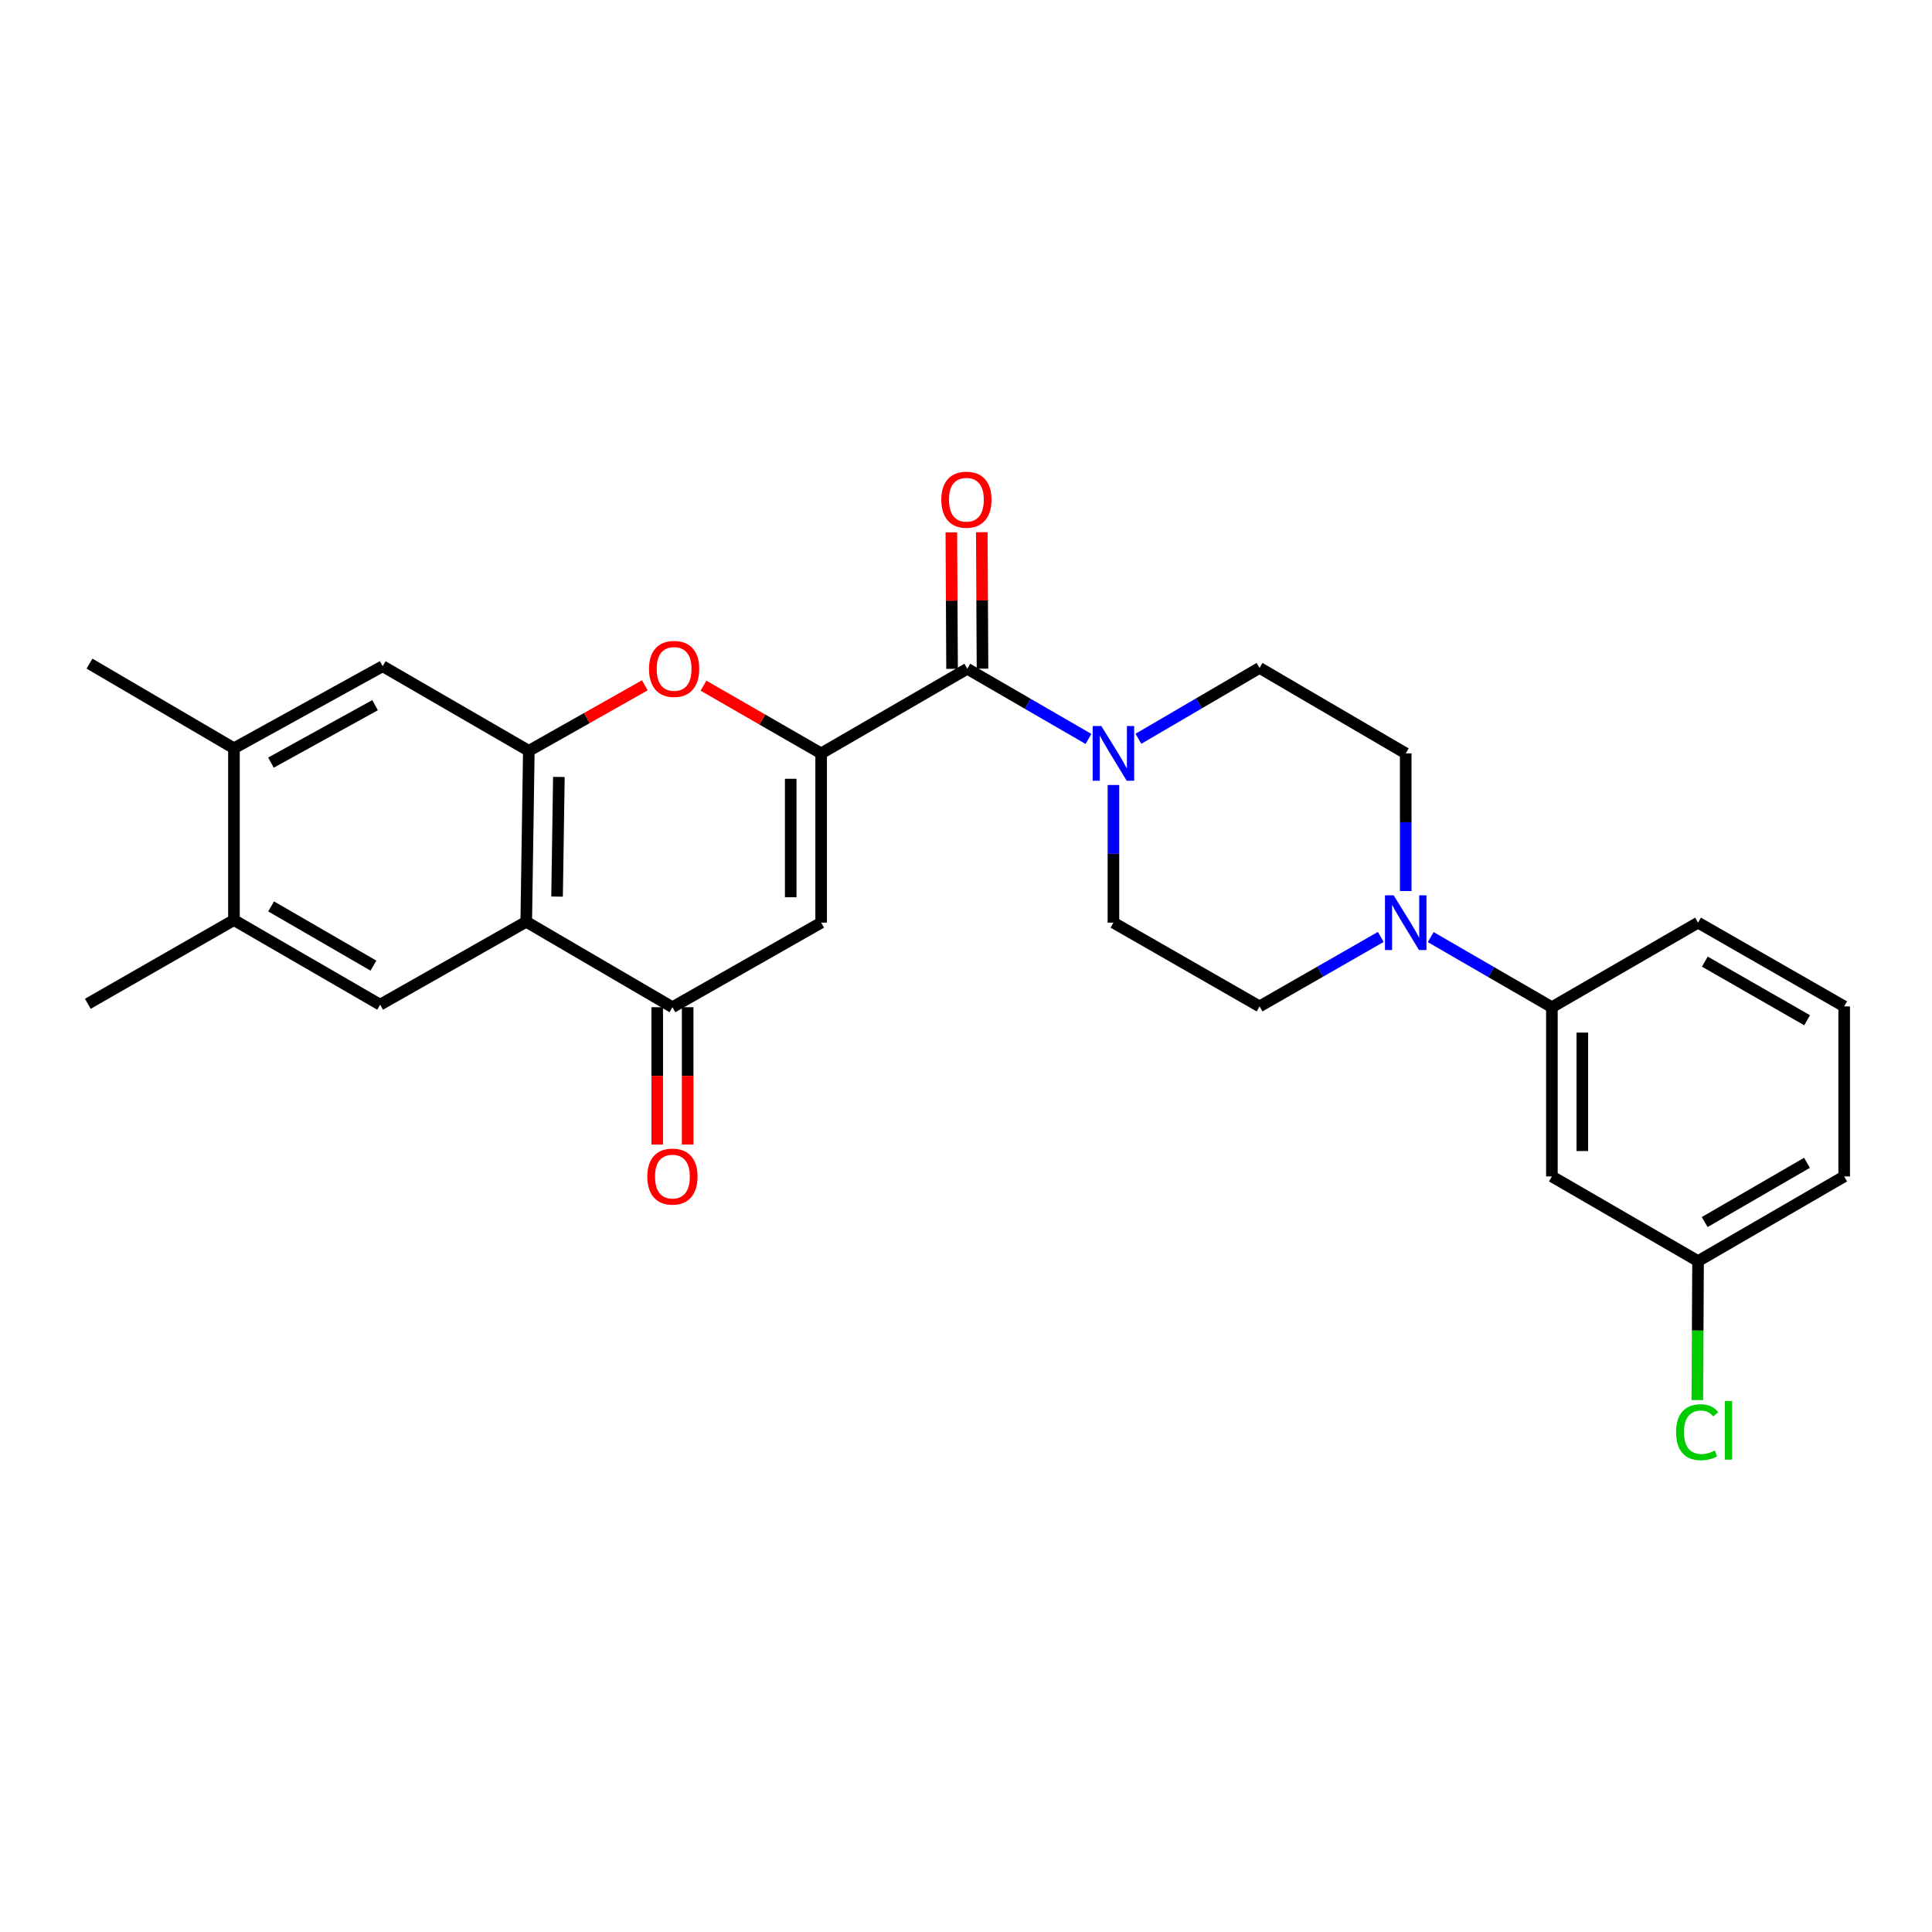 <?xml version='1.0' encoding='iso-8859-1'?>
<svg version='1.1' baseProfile='full'
              xmlns='http://www.w3.org/2000/svg'
                      xmlns:rdkit='http://www.rdkit.org/xml'
                      xmlns:xlink='http://www.w3.org/1999/xlink'
                  xml:space='preserve'
width='1000px' height='1000px' viewBox='0 0 1000 1000'>
<!-- END OF HEADER -->
<rect style='opacity:1.0;fill:#FFFFFF;stroke:none' width='1000' height='1000' x='0' y='0'> </rect>
<path class='bond-1' d='M 425.029,389.956 L 425.029,477.56' style='fill:none;fill-rule:evenodd;stroke:#000000;stroke-width:6px;stroke-linecap:butt;stroke-linejoin:miter;stroke-opacity:1' />
<path class='bond-1' d='M 409.271,403.097 L 409.271,464.419' style='fill:none;fill-rule:evenodd;stroke:#000000;stroke-width:6px;stroke-linecap:butt;stroke-linejoin:miter;stroke-opacity:1' />
<path class='bond-3' d='M 425.029,389.956 L 394.572,372.426' style='fill:none;fill-rule:evenodd;stroke:#000000;stroke-width:6px;stroke-linecap:butt;stroke-linejoin:miter;stroke-opacity:1' />
<path class='bond-3' d='M 394.572,372.426 L 364.115,354.896' style='fill:none;fill-rule:evenodd;stroke:#FF0000;stroke-width:6px;stroke-linecap:butt;stroke-linejoin:miter;stroke-opacity:1' />
<path class='bond-4' d='M 425.029,389.956 L 500.665,346.15' style='fill:none;fill-rule:evenodd;stroke:#000000;stroke-width:6px;stroke-linecap:butt;stroke-linejoin:miter;stroke-opacity:1' />
<path class='bond-0' d='M 272.381,477.105 L 273.721,388.635' style='fill:none;fill-rule:evenodd;stroke:#000000;stroke-width:6px;stroke-linecap:butt;stroke-linejoin:miter;stroke-opacity:1' />
<path class='bond-0' d='M 288.338,464.073 L 289.276,402.144' style='fill:none;fill-rule:evenodd;stroke:#000000;stroke-width:6px;stroke-linecap:butt;stroke-linejoin:miter;stroke-opacity:1' />
<path class='bond-8' d='M 272.381,477.105 L 196.745,520.018' style='fill:none;fill-rule:evenodd;stroke:#000000;stroke-width:6px;stroke-linecap:butt;stroke-linejoin:miter;stroke-opacity:1' />
<path class='bond-27' d='M 272.381,477.105 L 348.053,521.331' style='fill:none;fill-rule:evenodd;stroke:#000000;stroke-width:6px;stroke-linecap:butt;stroke-linejoin:miter;stroke-opacity:1' />
<path class='bond-5' d='M 425.029,477.56 L 348.053,521.331' style='fill:none;fill-rule:evenodd;stroke:#000000;stroke-width:6px;stroke-linecap:butt;stroke-linejoin:miter;stroke-opacity:1' />
<path class='bond-2' d='M 273.721,388.635 L 303.741,371.675' style='fill:none;fill-rule:evenodd;stroke:#000000;stroke-width:6px;stroke-linecap:butt;stroke-linejoin:miter;stroke-opacity:1' />
<path class='bond-2' d='M 303.741,371.675 L 333.76,354.715' style='fill:none;fill-rule:evenodd;stroke:#FF0000;stroke-width:6px;stroke-linecap:butt;stroke-linejoin:miter;stroke-opacity:1' />
<path class='bond-9' d='M 273.721,388.635 L 198.067,344.828' style='fill:none;fill-rule:evenodd;stroke:#000000;stroke-width:6px;stroke-linecap:butt;stroke-linejoin:miter;stroke-opacity:1' />
<path class='bond-6' d='M 500.665,346.15 L 532.025,364.311' style='fill:none;fill-rule:evenodd;stroke:#000000;stroke-width:6px;stroke-linecap:butt;stroke-linejoin:miter;stroke-opacity:1' />
<path class='bond-6' d='M 532.025,364.311 L 563.385,382.471' style='fill:none;fill-rule:evenodd;stroke:#0000FF;stroke-width:6px;stroke-linecap:butt;stroke-linejoin:miter;stroke-opacity:1' />
<path class='bond-16' d='M 508.544,346.109 L 508.36,310.791' style='fill:none;fill-rule:evenodd;stroke:#000000;stroke-width:6px;stroke-linecap:butt;stroke-linejoin:miter;stroke-opacity:1' />
<path class='bond-16' d='M 508.36,310.791 L 508.177,275.473' style='fill:none;fill-rule:evenodd;stroke:#FF0000;stroke-width:6px;stroke-linecap:butt;stroke-linejoin:miter;stroke-opacity:1' />
<path class='bond-16' d='M 492.787,346.191 L 492.603,310.873' style='fill:none;fill-rule:evenodd;stroke:#000000;stroke-width:6px;stroke-linecap:butt;stroke-linejoin:miter;stroke-opacity:1' />
<path class='bond-16' d='M 492.603,310.873 L 492.42,275.555' style='fill:none;fill-rule:evenodd;stroke:#FF0000;stroke-width:6px;stroke-linecap:butt;stroke-linejoin:miter;stroke-opacity:1' />
<path class='bond-19' d='M 340.174,521.331 L 340.174,556.869' style='fill:none;fill-rule:evenodd;stroke:#000000;stroke-width:6px;stroke-linecap:butt;stroke-linejoin:miter;stroke-opacity:1' />
<path class='bond-19' d='M 340.174,556.869 L 340.174,592.407' style='fill:none;fill-rule:evenodd;stroke:#FF0000;stroke-width:6px;stroke-linecap:butt;stroke-linejoin:miter;stroke-opacity:1' />
<path class='bond-19' d='M 355.932,521.331 L 355.932,556.869' style='fill:none;fill-rule:evenodd;stroke:#000000;stroke-width:6px;stroke-linecap:butt;stroke-linejoin:miter;stroke-opacity:1' />
<path class='bond-19' d='M 355.932,556.869 L 355.932,592.407' style='fill:none;fill-rule:evenodd;stroke:#FF0000;stroke-width:6px;stroke-linecap:butt;stroke-linejoin:miter;stroke-opacity:1' />
<path class='bond-14' d='M 589.241,382.393 L 620.594,364.053' style='fill:none;fill-rule:evenodd;stroke:#0000FF;stroke-width:6px;stroke-linecap:butt;stroke-linejoin:miter;stroke-opacity:1' />
<path class='bond-14' d='M 620.594,364.053 L 651.947,345.713' style='fill:none;fill-rule:evenodd;stroke:#000000;stroke-width:6px;stroke-linecap:butt;stroke-linejoin:miter;stroke-opacity:1' />
<path class='bond-15' d='M 576.311,406.306 L 576.311,441.933' style='fill:none;fill-rule:evenodd;stroke:#0000FF;stroke-width:6px;stroke-linecap:butt;stroke-linejoin:miter;stroke-opacity:1' />
<path class='bond-15' d='M 576.311,441.933 L 576.311,477.56' style='fill:none;fill-rule:evenodd;stroke:#000000;stroke-width:6px;stroke-linecap:butt;stroke-linejoin:miter;stroke-opacity:1' />
<path class='bond-7' d='M 714.681,484.963 L 683.314,502.937' style='fill:none;fill-rule:evenodd;stroke:#0000FF;stroke-width:6px;stroke-linecap:butt;stroke-linejoin:miter;stroke-opacity:1' />
<path class='bond-7' d='M 683.314,502.937 L 651.947,520.911' style='fill:none;fill-rule:evenodd;stroke:#000000;stroke-width:6px;stroke-linecap:butt;stroke-linejoin:miter;stroke-opacity:1' />
<path class='bond-10' d='M 740.526,485.038 L 771.891,503.184' style='fill:none;fill-rule:evenodd;stroke:#0000FF;stroke-width:6px;stroke-linecap:butt;stroke-linejoin:miter;stroke-opacity:1' />
<path class='bond-10' d='M 771.891,503.184 L 803.255,521.331' style='fill:none;fill-rule:evenodd;stroke:#000000;stroke-width:6px;stroke-linecap:butt;stroke-linejoin:miter;stroke-opacity:1' />
<path class='bond-28' d='M 727.601,461.21 L 727.601,425.583' style='fill:none;fill-rule:evenodd;stroke:#0000FF;stroke-width:6px;stroke-linecap:butt;stroke-linejoin:miter;stroke-opacity:1' />
<path class='bond-28' d='M 727.601,425.583 L 727.601,389.956' style='fill:none;fill-rule:evenodd;stroke:#000000;stroke-width:6px;stroke-linecap:butt;stroke-linejoin:miter;stroke-opacity:1' />
<path class='bond-29' d='M 196.745,520.018 L 121.091,476.221' style='fill:none;fill-rule:evenodd;stroke:#000000;stroke-width:6px;stroke-linecap:butt;stroke-linejoin:miter;stroke-opacity:1' />
<path class='bond-29' d='M 193.292,499.811 L 140.334,469.153' style='fill:none;fill-rule:evenodd;stroke:#000000;stroke-width:6px;stroke-linecap:butt;stroke-linejoin:miter;stroke-opacity:1' />
<path class='bond-12' d='M 198.067,344.828 L 121.091,387.304' style='fill:none;fill-rule:evenodd;stroke:#000000;stroke-width:6px;stroke-linecap:butt;stroke-linejoin:miter;stroke-opacity:1' />
<path class='bond-12' d='M 194.133,364.996 L 140.25,394.729' style='fill:none;fill-rule:evenodd;stroke:#000000;stroke-width:6px;stroke-linecap:butt;stroke-linejoin:miter;stroke-opacity:1' />
<path class='bond-13' d='M 803.255,521.331 L 803.255,608.917' style='fill:none;fill-rule:evenodd;stroke:#000000;stroke-width:6px;stroke-linecap:butt;stroke-linejoin:miter;stroke-opacity:1' />
<path class='bond-13' d='M 819.013,534.469 L 819.013,595.779' style='fill:none;fill-rule:evenodd;stroke:#000000;stroke-width:6px;stroke-linecap:butt;stroke-linejoin:miter;stroke-opacity:1' />
<path class='bond-22' d='M 803.255,521.331 L 878.909,477.56' style='fill:none;fill-rule:evenodd;stroke:#000000;stroke-width:6px;stroke-linecap:butt;stroke-linejoin:miter;stroke-opacity:1' />
<path class='bond-11' d='M 121.091,476.221 L 121.091,387.304' style='fill:none;fill-rule:evenodd;stroke:#000000;stroke-width:6px;stroke-linecap:butt;stroke-linejoin:miter;stroke-opacity:1' />
<path class='bond-24' d='M 121.091,476.221 L 45.455,519.571' style='fill:none;fill-rule:evenodd;stroke:#000000;stroke-width:6px;stroke-linecap:butt;stroke-linejoin:miter;stroke-opacity:1' />
<path class='bond-25' d='M 121.091,387.304 L 46.33,343.489' style='fill:none;fill-rule:evenodd;stroke:#000000;stroke-width:6px;stroke-linecap:butt;stroke-linejoin:miter;stroke-opacity:1' />
<path class='bond-20' d='M 803.255,608.917 L 878.909,652.741' style='fill:none;fill-rule:evenodd;stroke:#000000;stroke-width:6px;stroke-linecap:butt;stroke-linejoin:miter;stroke-opacity:1' />
<path class='bond-17' d='M 651.947,345.713 L 727.601,389.956' style='fill:none;fill-rule:evenodd;stroke:#000000;stroke-width:6px;stroke-linecap:butt;stroke-linejoin:miter;stroke-opacity:1' />
<path class='bond-18' d='M 576.311,477.56 L 651.947,520.911' style='fill:none;fill-rule:evenodd;stroke:#000000;stroke-width:6px;stroke-linecap:butt;stroke-linejoin:miter;stroke-opacity:1' />
<path class='bond-21' d='M 878.909,652.741 L 878.722,688.709' style='fill:none;fill-rule:evenodd;stroke:#000000;stroke-width:6px;stroke-linecap:butt;stroke-linejoin:miter;stroke-opacity:1' />
<path class='bond-21' d='M 878.722,688.709 L 878.535,724.677' style='fill:none;fill-rule:evenodd;stroke:#00CC00;stroke-width:6px;stroke-linecap:butt;stroke-linejoin:miter;stroke-opacity:1' />
<path class='bond-30' d='M 878.909,652.741 L 954.545,608.917' style='fill:none;fill-rule:evenodd;stroke:#000000;stroke-width:6px;stroke-linecap:butt;stroke-linejoin:miter;stroke-opacity:1' />
<path class='bond-30' d='M 882.355,632.533 L 935.3,601.856' style='fill:none;fill-rule:evenodd;stroke:#000000;stroke-width:6px;stroke-linecap:butt;stroke-linejoin:miter;stroke-opacity:1' />
<path class='bond-23' d='M 878.909,477.56 L 954.545,520.911' style='fill:none;fill-rule:evenodd;stroke:#000000;stroke-width:6px;stroke-linecap:butt;stroke-linejoin:miter;stroke-opacity:1' />
<path class='bond-23' d='M 882.419,497.734 L 935.364,528.079' style='fill:none;fill-rule:evenodd;stroke:#000000;stroke-width:6px;stroke-linecap:butt;stroke-linejoin:miter;stroke-opacity:1' />
<path class='bond-26' d='M 954.545,520.911 L 954.545,608.917' style='fill:none;fill-rule:evenodd;stroke:#000000;stroke-width:6px;stroke-linecap:butt;stroke-linejoin:miter;stroke-opacity:1' />
<path  class='atom-4' d='M 335.92 346.23
Q 335.92 339.43, 339.28 335.63
Q 342.64 331.83, 348.92 331.83
Q 355.2 331.83, 358.56 335.63
Q 361.92 339.43, 361.92 346.23
Q 361.92 353.11, 358.52 357.03
Q 355.12 360.91, 348.92 360.91
Q 342.68 360.91, 339.28 357.03
Q 335.92 353.15, 335.92 346.23
M 348.92 357.71
Q 353.24 357.71, 355.56 354.83
Q 357.92 351.91, 357.92 346.23
Q 357.92 340.67, 355.56 337.87
Q 353.24 335.03, 348.92 335.03
Q 344.6 335.03, 342.24 337.83
Q 339.92 340.63, 339.92 346.23
Q 339.92 351.95, 342.24 354.83
Q 344.6 357.71, 348.92 357.71
' fill='#FF0000'/>
<path  class='atom-7' d='M 570.051 375.796
L 579.331 390.796
Q 580.251 392.276, 581.731 394.956
Q 583.211 397.636, 583.291 397.796
L 583.291 375.796
L 587.051 375.796
L 587.051 404.116
L 583.171 404.116
L 573.211 387.716
Q 572.051 385.796, 570.811 383.596
Q 569.611 381.396, 569.251 380.716
L 569.251 404.116
L 565.571 404.116
L 565.571 375.796
L 570.051 375.796
' fill='#0000FF'/>
<path  class='atom-8' d='M 721.341 463.4
L 730.621 478.4
Q 731.541 479.88, 733.021 482.56
Q 734.501 485.24, 734.581 485.4
L 734.581 463.4
L 738.341 463.4
L 738.341 491.72
L 734.461 491.72
L 724.501 475.32
Q 723.341 473.4, 722.101 471.2
Q 720.901 469, 720.541 468.32
L 720.541 491.72
L 716.861 491.72
L 716.861 463.4
L 721.341 463.4
' fill='#0000FF'/>
<path  class='atom-17' d='M 487.21 258.644
Q 487.21 251.844, 490.57 248.044
Q 493.93 244.244, 500.21 244.244
Q 506.49 244.244, 509.85 248.044
Q 513.21 251.844, 513.21 258.644
Q 513.21 265.524, 509.81 269.444
Q 506.41 273.324, 500.21 273.324
Q 493.97 273.324, 490.57 269.444
Q 487.21 265.564, 487.21 258.644
M 500.21 270.124
Q 504.53 270.124, 506.85 267.244
Q 509.21 264.324, 509.21 258.644
Q 509.21 253.084, 506.85 250.284
Q 504.53 247.444, 500.21 247.444
Q 495.89 247.444, 493.53 250.244
Q 491.21 253.044, 491.21 258.644
Q 491.21 264.364, 493.53 267.244
Q 495.89 270.124, 500.21 270.124
' fill='#FF0000'/>
<path  class='atom-20' d='M 335.053 608.997
Q 335.053 602.197, 338.413 598.397
Q 341.773 594.597, 348.053 594.597
Q 354.333 594.597, 357.693 598.397
Q 361.053 602.197, 361.053 608.997
Q 361.053 615.877, 357.653 619.797
Q 354.253 623.677, 348.053 623.677
Q 341.813 623.677, 338.413 619.797
Q 335.053 615.917, 335.053 608.997
M 348.053 620.477
Q 352.373 620.477, 354.693 617.597
Q 357.053 614.677, 357.053 608.997
Q 357.053 603.437, 354.693 600.637
Q 352.373 597.797, 348.053 597.797
Q 343.733 597.797, 341.373 600.597
Q 339.053 603.397, 339.053 608.997
Q 339.053 614.717, 341.373 617.597
Q 343.733 620.477, 348.053 620.477
' fill='#FF0000'/>
<path  class='atom-22' d='M 867.534 741.307
Q 867.534 734.267, 870.814 730.587
Q 874.134 726.867, 880.414 726.867
Q 886.254 726.867, 889.374 730.987
L 886.734 733.147
Q 884.454 730.147, 880.414 730.147
Q 876.134 730.147, 873.854 733.027
Q 871.614 735.867, 871.614 741.307
Q 871.614 746.907, 873.934 749.787
Q 876.294 752.667, 880.854 752.667
Q 883.974 752.667, 887.614 750.787
L 888.734 753.787
Q 887.254 754.747, 885.014 755.307
Q 882.774 755.867, 880.294 755.867
Q 874.134 755.867, 870.814 752.107
Q 867.534 748.347, 867.534 741.307
' fill='#00CC00'/>
<path  class='atom-22' d='M 892.814 725.147
L 896.494 725.147
L 896.494 755.507
L 892.814 755.507
L 892.814 725.147
' fill='#00CC00'/>
</svg>
